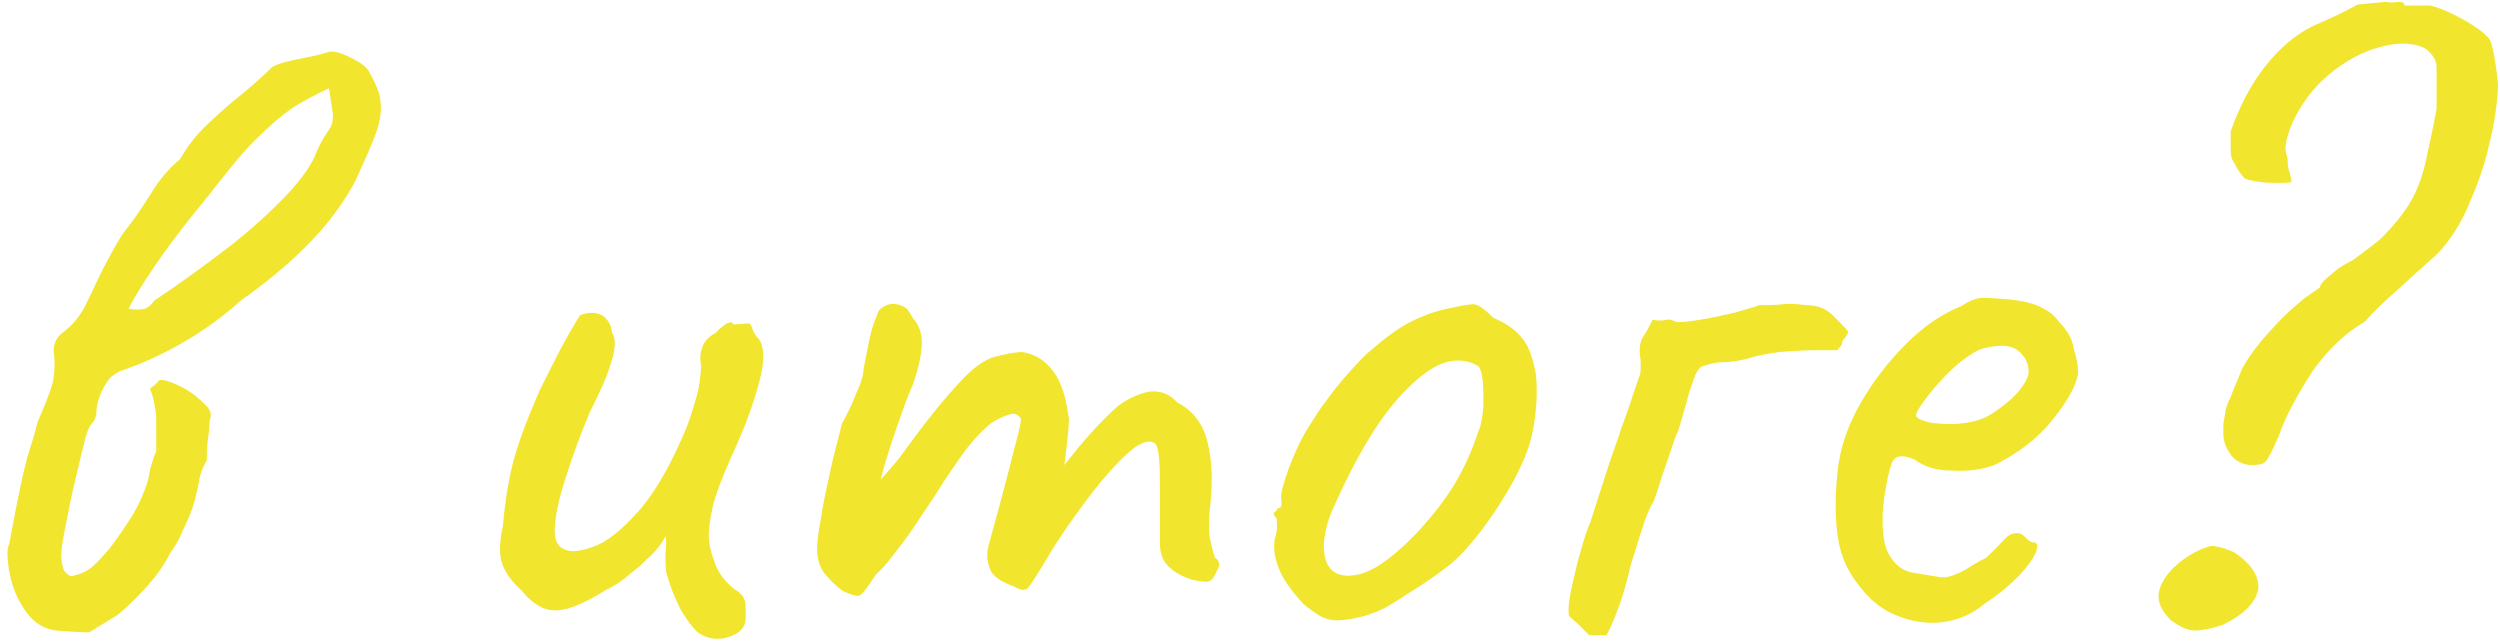 <?xml version="1.0" encoding="UTF-8"?> <!-- Generator: Adobe Illustrator 25.2.1, SVG Export Plug-In . SVG Version: 6.00 Build 0) --> <svg xmlns="http://www.w3.org/2000/svg" xmlns:xlink="http://www.w3.org/1999/xlink" id="в_итоге_x3F__1_" x="0px" y="0px" viewBox="0 0 272 70" style="enable-background:new 0 0 272 70;" xml:space="preserve"> <style type="text/css"> .st0{fill:#F2E52E;} </style> <g id="в_итоге_x3F_"> <g> <path class="st0" d="M40.1,7.7c-0.4-0.6-1.2-1.1-2.3-1.6c-1.1-0.5-1.8-0.6-2.2-0.4c-0.9,0.3-2,0.5-3.5,0.8 c-1.4,0.3-2.3,0.6-2.6,0.9c-0.8,0.8-1.8,1.7-3,2.7c-1.3,1-2.5,2.1-3.8,3.3c-1.3,1.2-2.3,2.5-3.1,3.9c-1.3,1.1-2.3,2.3-3.2,3.8 c-0.9,1.4-1.8,2.8-2.8,4c-0.3,0.4-0.8,1.2-1.4,2.3c-0.6,1.1-1.2,2.2-1.7,3.3c-0.5,1.1-0.9,1.9-1.1,2.3c-0.6,1.3-1.5,2.4-2.6,3.2 c-0.4,0.3-0.7,0.7-0.8,1.1c-0.2,0.4-0.2,0.9-0.1,1.4c0.1,1.3,0,2.4-0.3,3.4c-0.1,0.3-0.3,0.9-0.7,1.9c-0.4,1-0.7,1.6-0.8,1.9 c-0.1,0.3-0.3,1.3-0.9,3.1C2.6,50.9,1.9,54.3,1,59.2c-0.3,0.6-0.2,1.6,0,3c0.3,1.4,0.7,2.6,1.4,3.7c1,1.7,2.2,2.5,3.7,2.7 c1.4,0.1,2.6,0.2,3.6,0.2l3.1-1.9c1.1-0.9,2.1-1.9,3.1-3c1-1.1,1.9-2.3,2.6-3.7c0.5-0.7,1-1.5,1.3-2.3c0.4-0.8,0.8-1.7,1.1-2.5 c0.3-0.9,0.5-1.8,0.7-2.7c0.1-0.9,0.4-1.8,0.9-2.6c0-0.7,0-1.4,0.1-2.1c0.1-0.7,0.2-1.5,0.2-2.2c0.1-0.3,0.2-0.6,0.1-0.9 c-0.1-0.3-0.2-0.5-0.5-0.8c-0.7-0.7-1.4-1.3-2.1-1.7c-0.7-0.4-1.5-0.8-2.3-1c-0.4-0.1-0.7-0.1-0.8,0.1s-0.4,0.4-0.9,0.8 c0.3,0.6,0.4,1.2,0.5,1.7s0.2,1.1,0.2,1.8c0,0.7,0,1.8,0,3.3c-0.3,0.6-0.5,1.4-0.7,2.1c-0.1,0.8-0.3,1.5-0.6,2.2 c-0.4,1.1-1,2.3-1.7,3.3c-0.7,1.1-1.4,2.1-2.1,3c-0.7,0.8-1.3,1.5-1.9,2c-0.6,0.5-1.3,0.8-2.3,1c-0.4-0.2-0.7-0.5-0.8-0.8 c-0.1-0.3-0.2-0.7-0.2-1c-0.1-0.5,0-1.5,0.3-3c0.3-1.5,0.6-3.1,1-4.9c0.4-1.7,0.8-3.3,1.1-4.6c0.3-1.3,0.6-2,0.8-2.2 c0.4-0.4,0.6-0.9,0.6-1.5c0-0.6,0.2-1.3,0.6-2.2c0.3-0.6,0.6-1.1,1-1.5c0.4-0.3,0.8-0.6,1.2-0.7c0.9-0.3,1.8-0.7,2.6-1 c0.9-0.4,1.7-0.8,2.5-1.2c1.3-0.7,2.7-1.5,4-2.4c1.3-0.9,2.6-1.9,3.8-3c2.4-1.7,4.8-3.6,7.1-5.9c2.3-2.3,4.1-4.7,5.4-7.2 c1.1-2.4,1.9-4.2,2.3-5.4c0.4-1.2,0.5-2.2,0.4-3.1C41.4,10.3,40.9,9.1,40.1,7.7z M35.6,14.4c-0.4,0.6-0.8,1.3-1.1,2 c-0.5,1.4-1.6,3-3.3,4.8c-1.7,1.8-3.8,3.7-6.2,5.6c-2.5,1.9-5.2,3.9-8.2,5.9c-0.4,0.5-0.7,0.8-1.1,0.9c-0.3,0.1-0.9,0.1-1.7,0 c0.6-1.3,1.6-2.8,2.8-4.6c1.2-1.8,2.6-3.6,4-5.4c1.5-1.8,2.8-3.5,4-5c1.2-1.5,2.2-2.6,2.8-3.2c1.7-1.7,3-2.8,4-3.5 c1-0.7,2.5-1.5,4.2-2.3l0.4,2.7C36.3,13.1,36.1,13.8,35.6,14.4z M81.8,35.6c-0.1-0.3-0.3-0.5-0.5-0.4l-1.5,0.1 c-0.1-0.3-0.4-0.3-0.9,0c-0.4,0.3-0.8,0.6-1,0.9c-0.8,0.4-1.3,1-1.5,1.6c-0.2,0.6-0.3,1.3-0.1,2c-0.1,1.2-0.2,2.3-0.5,3.3 c-0.3,1-0.6,2.1-1.1,3.4c-1.7,4.1-3.5,7.2-5.3,9.2c-1.8,2-3.4,3.3-4.9,3.8c-1.4,0.5-2.4,0.6-3,0.3c-0.9-0.3-1.3-1.2-1.1-2.8 c0.1-1.5,0.6-3.4,1.3-5.5c0.7-2.2,1.5-4.3,2.4-6.5c1.1-2.2,2-4.1,2.4-5.6c0.5-1.5,0.5-2.6,0.1-3.2c-0.1-0.9-0.5-1.5-1.1-1.9 c-0.6-0.3-1.4-0.4-2.4,0c-0.2,0.3-0.6,1-1.3,2.2c-0.7,1.2-1.7,3.2-3,5.8c-1.6,3.6-2.6,6.4-3.1,8.5c-0.5,2.1-0.8,4.3-1,6.5 c-0.4,1.8-0.4,3.2,0,4.2c0.4,1,1.1,1.9,2.1,2.8c1.2,1.5,2.5,2.2,3.9,2.1c1.4-0.1,3.1-0.9,5.2-2.2c0.9-0.4,1.8-1,2.7-1.8 c0.9-0.7,1.5-1.2,1.7-1.5c0.4-0.3,0.8-0.7,1.2-1.2c0.4-0.5,0.7-0.9,0.9-1.4c0.1,0.4,0.1,1,0,1.9c0,0.9,0,1.6,0.1,2.1 c0.4,1.5,0.9,2.7,1.5,3.9c0.6,1.1,1.3,2,1.9,2.6c0.6,0.4,1.3,0.7,2.1,0.7c0.8,0,1.4-0.2,2-0.5c0.6-0.3,1-0.8,1.1-1.4 c0.1-0.8,0-1.4,0-2c-0.1-0.6-0.5-1.1-1.2-1.5c-1-0.8-1.7-1.7-2.1-2.8c-0.4-1-0.7-2.1-0.7-3.2c0.1-1.3,0.3-2.6,0.7-3.9 c0.4-1.3,1.2-3.3,2.4-5.9c1.5-3.4,2.3-6.1,2.7-8c0.3-1.9,0.1-3.1-0.6-3.7C82.1,36.3,81.9,36,81.8,35.6z M132.2,60.7 c-0.3-0.8-0.4-1.5-0.6-2.3c-0.1-0.8-0.1-2,0.1-3.7c0.3-2.8,0.1-5.1-0.4-6.9c-0.5-1.8-1.6-3.2-3.2-4c-0.9-1-1.9-1.3-3-1.2 c-1.1,0.2-2.3,0.7-3.5,1.6c-1.8,1.6-3.7,3.7-5.8,6.4c0.3-2.4,0.5-4.1,0.5-5c-0.3-2.3-0.8-4-1.7-5.2c-0.9-1.2-2-1.9-3.4-2.1 c-0.7,0-1.7,0.2-2.9,0.5c-1.2,0.3-2.5,1.3-3.8,2.7c-1.3,1.4-2.3,2.6-3.1,3.6c-0.8,1-1.7,2.2-2.8,3.7c-0.4,0.6-1.1,1.5-2.1,2.6 c-0.2,0.3-0.5,0.5-0.7,0.8c0.1-0.3,0.2-0.7,0.3-1.1c0.4-1.4,0.9-3,1.5-4.7c0.6-1.7,1.1-3.2,1.7-4.5c0.7-2,1-3.6,1-4.6 s-0.3-2-1-2.7c-0.3-0.6-0.6-1.1-1.1-1.3c-0.5-0.2-0.9-0.3-1.4-0.2c-0.4,0.1-0.8,0.3-1.1,0.6c-0.1,0.1-0.3,0.6-0.6,1.4 c-0.3,0.8-0.5,1.7-0.7,2.8c-0.2,1-0.4,1.9-0.5,2.7c0,0.3-0.2,1-0.7,2.1c-0.4,1.1-1,2.3-1.6,3.4c-0.4,1.7-0.9,3.4-1.3,5.3 c-0.4,1.9-0.8,3.6-1,5.1c-0.3,1.5-0.4,2.6-0.4,3.2c0,1.1,0.3,2.1,0.9,2.8c0.6,0.7,1.2,1.3,1.9,1.8c0.9,0.4,1.5,0.6,1.8,0.5 c0.3-0.1,0.9-0.9,1.8-2.3c0.5-0.4,1.1-1.1,1.8-2c0.7-0.9,1.5-1.9,2.3-3.1c0.8-1.2,1.6-2.4,2.4-3.6c1.1-1.8,2.3-3.5,3.3-4.9 c1.1-1.4,2-2.3,2.8-2.9c0.6-0.4,1.3-0.7,1.9-0.9c0.6-0.2,1,0,1.3,0.5c-0.1,0.8-0.4,2-0.9,3.8c-0.4,1.7-0.9,3.5-1.4,5.4 c-0.5,1.8-0.9,3.3-1.2,4.4c-0.3,1-0.2,1.9,0.1,2.7c0.3,0.8,1.2,1.4,2.6,1.9c0.7,0.4,1.2,0.5,1.5,0.2s1-1.4,2.2-3.4 c1.3-2.2,2.8-4.3,4.3-6.3c1.5-2,3-3.7,4.3-4.9c1.3-1.2,2.3-1.6,3-1.2c0.3,0.2,0.4,0.7,0.5,1.6c0.1,0.9,0.1,2,0.1,3.4v5.9 c0,1.1,0.3,1.9,0.9,2.5c0.6,0.6,1.3,1,2.1,1.3c0.8,0.3,1.5,0.4,2.1,0.4c0.4,0,0.8-0.4,1.1-1.2C132.8,61.5,132.7,61,132.2,60.7z M165.7,36.9c-0.7-0.9-1.7-1.7-3.2-2.3c-1-1-1.7-1.5-2.2-1.5c-0.5,0-1.5,0.2-2.9,0.5c-1.4,0.3-2.7,0.8-3.9,1.4 c-1.2,0.6-2.6,1.6-4.2,3c-0.8,0.6-1.6,1.5-2.5,2.5c-0.9,1-1.8,2.1-2.5,3.1c-0.8,1-1.3,1.9-1.7,2.5c-1,1.5-1.7,3.1-2.4,4.9 c-0.6,1.7-0.9,2.8-0.8,3.3c0.1,0.7,0,1-0.4,1c-0.1,0.3-0.3,0.4-0.4,0.5c-0.1,0.1,0,0.3,0.3,0.6c0.1,1,0,1.7-0.2,2.2 c-0.2,1.1,0,2.2,0.5,3.4c0.5,1.2,1.4,2.4,2.6,3.7c0.7,0.6,1.3,1,1.8,1.3c0.5,0.3,1.1,0.5,2,0.5c1.5-0.1,2.7-0.4,3.8-0.8 c1.1-0.4,2.3-1.1,3.6-2c1.8-1.1,3.4-2.2,4.8-3.3c1.3-1.1,2.8-2.8,4.4-5.1c2.5-3.6,4-6.7,4.5-9.1c0.5-2.4,0.6-4.6,0.4-6.5 C166.8,39.1,166.4,37.8,165.7,36.9z M161.4,44.2c-0.1,1-0.2,1.9-0.5,2.6c-0.8,2.4-1.7,4.3-2.6,5.8c-0.9,1.5-2.1,3.1-3.7,4.9 c-2.7,2.9-5,4.6-6.8,5c-1.8,0.4-3-0.1-3.5-1.4c-0.5-1.4-0.3-3.2,0.6-5.5c1.4-3.1,2.8-5.9,4.3-8.3c1.5-2.4,3.2-4.5,5.1-6.1 c1.3-1.1,2.4-1.7,3.5-1.9c1.1-0.2,2,0,2.8,0.4c0.4,0.1,0.6,0.7,0.7,1.6C161.4,42.2,161.4,43.1,161.4,44.2z M200.7,36.8 c0.2-0.2,0.3-0.5,0.4-0.7c-0.3-0.4-0.9-1-1.7-1.8c-0.8-0.8-1.8-1.1-2.9-1.1c-0.8-0.1-1.7-0.2-2.5-0.1c-0.9,0.1-1.7,0.1-2.6,0.1 c-0.4,0.2-1.3,0.4-2.6,0.8c-1.3,0.3-2.6,0.6-3.9,0.8c-1.3,0.2-2.1,0.3-2.6,0.2c-0.4-0.2-0.7-0.3-1-0.2c-0.3,0.1-0.8,0.1-1.5,0 c-0.3,0.6-0.6,1.2-1,1.8c-0.4,0.6-0.5,1.4-0.3,2.6v1.1c0,0.3-0.1,0.6-0.2,0.8c-0.7,2.1-1.3,3.9-1.9,5.5c-0.5,1.6-1.1,3.1-1.6,4.7 c-0.5,1.6-1.1,3.4-1.8,5.6c-0.3,0.6-0.6,1.6-1,3c-0.4,1.3-0.7,2.7-1,4c-0.3,1.3-0.4,2.4-0.3,3.1c0.4,0.4,0.8,0.7,1,0.9 c0.2,0.2,0.4,0.4,0.6,0.6c0.2,0.2,0.4,0.4,0.6,0.6c0.3,0,0.6,0,1,0c0.3,0,0.6,0,0.9,0c0.6-1.1,1-2.2,1.4-3.3 c0.4-1.1,0.7-2.2,1-3.4c0.1-0.5,0.3-1.3,0.7-2.4c0.3-1.1,0.7-2.2,1-3.2c0.4-1.1,0.7-1.8,1-2.2c0.3-0.8,0.6-1.7,1-3 c0.4-1.2,0.8-2.3,1.1-3.2c0.3-1,0.5-1.4,0.5-1.3c0.2-0.5,0.4-1.3,0.7-2.3c0.3-1,0.5-2,0.9-3c0.3-1,0.6-1.6,1-1.9 c0.8-0.3,1.6-0.5,2.5-0.5c0.9,0,1.8-0.2,2.6-0.4c0.9-0.3,2-0.5,3.4-0.7c1.4-0.1,2.7-0.2,3.9-0.2h2.4c0.2-0.2,0.3-0.4,0.5-0.6 C200.4,37.2,200.5,37,200.7,36.8z M224,35c-0.4-0.6-1-1.1-1.8-1.5c-0.7-0.4-1.8-0.7-3.3-0.9c-1.4-0.1-2.4-0.2-3.1-0.2 c-0.7,0-1.5,0.3-2.4,0.9c-2,0.8-4,2.1-6,4.1c-2,2-3.7,4.2-5.1,6.7c-1.4,2.5-2.2,5-2.4,7.5c-0.3,2.9-0.2,5.3,0.1,7.1 c0.3,1.8,1,3.4,2.1,4.8c1.1,1.5,2.4,2.7,4.1,3.4c1.7,0.7,3.3,1,5.1,0.8c1.7-0.2,3.3-0.9,4.6-2c1.4-0.9,2.6-1.9,3.6-2.9 c1-1,1.7-2,2-2.7c0.3-0.8,0.2-1.1-0.4-1.1c-0.3-0.1-0.5-0.3-0.8-0.6c-0.3-0.3-0.5-0.4-0.9-0.4c-0.3,0-0.6,0.1-0.9,0.3 c-0.3,0.2-0.6,0.6-1,1c-0.6,0.6-1,1-1.2,1.2c-0.2,0.2-0.4,0.3-0.6,0.4c-0.3,0.1-0.9,0.5-1.9,1.1c-1.1,0.6-2,0.9-2.7,0.8 c-0.7-0.1-1.7-0.3-3-0.5c-1.1-0.2-1.9-0.8-2.6-2c-0.6-1.1-0.8-2.9-0.6-5.3c0.3-2.5,0.7-4.1,1-4.8c0.4-0.7,1.2-0.7,2.4-0.2 c1.1,0.8,2.4,1.2,4.1,1.2c1.7,0.1,3.2-0.1,4.6-0.6c2.6-1.3,4.7-2.9,6.3-4.9c1.6-2,2.6-3.7,2.8-5.1c0-0.9-0.2-1.8-0.5-2.7 C225.5,36.9,224.9,35.9,224,35z M220,42.1c-0.5,0.7-1.2,1.4-2,2c-0.8,0.6-1.5,1.1-2.2,1.4c-0.7,0.3-1.6,0.5-2.7,0.6 c-1.1,0.1-2.1,0-3-0.1c-0.9-0.2-1.4-0.4-1.6-0.7c-0.1-0.1,0-0.5,0.5-1.2c0.5-0.7,1.1-1.5,1.9-2.4c0.8-0.9,1.6-1.7,2.5-2.4 c0.9-0.7,1.7-1.2,2.4-1.4c1.7-0.4,2.9-0.4,3.7,0.2c0.8,0.6,1.2,1.4,1.2,2.2C220.8,40.7,220.5,41.4,220,42.1z M270.9,4.3 c-0.4-0.5-1-1-1.8-1.5c-0.7-0.5-1.5-0.9-2.3-1.3c-0.8-0.4-1.6-0.7-2.4-0.9h-2.8c0-0.3-0.2-0.4-0.7-0.4c-0.5,0.1-0.9,0.1-1.3,0 c-1.1,0.1-2.2,0.2-3.1,0.3c-1.8,1-3.4,1.7-4.8,2.3c-1.6,0.8-3,1.9-4.2,3.2c-1.2,1.3-2.2,2.7-3,4.2c-0.8,1.5-1.4,2.9-1.8,4.1 c0,1,0,1.7,0,2.1c0,0.5,0.1,1,0.5,1.5c0.1,0.3,0.4,0.8,1,1.5c0.4,0.2,1,0.3,1.7,0.4c0.7,0.1,1.4,0.1,2,0.1s1.1,0,1.4-0.1 c0-0.3-0.1-0.7-0.2-1.1c-0.2-0.4-0.2-0.9-0.2-1.4c-0.2-0.6-0.3-1.1-0.2-1.5c0-0.4,0.2-1.1,0.6-2.2c1-2.2,2.3-4,4.1-5.5 c1.8-1.5,3.7-2.5,5.6-3c1.9-0.5,3.6-0.5,4.9,0.2c0.8,0.6,1.2,1.3,1.2,2c0,0.8,0,2.3,0,4.5c-0.4,2.4-0.9,4.3-1.2,5.9 c-0.4,1.6-0.9,3-1.6,4.2c-0.7,1.2-1.8,2.6-3.2,4c-0.4,0.4-1.5,1.2-3.1,2.4c-0.6,0.3-1.4,0.7-2.3,1.5c-0.9,0.7-1.3,1.2-1.3,1.5 c-0.5,0.3-1,0.7-1.6,1.1c-1,0.8-2.3,1.9-3.7,3.5c-1.5,1.6-2.5,3-3.2,4.3c-0.4,1.1-0.9,2.1-1.2,3c-0.4,0.8-0.6,1.4-0.6,1.8 c-0.1,0.5-0.2,1-0.2,1.3c0,0.4,0,0.6,0,0.8c0,0.8,0.2,1.5,0.7,2.2c0.4,0.7,1.2,1.2,2.2,1.3c0.9,0,1.5-0.1,1.7-0.4 c0.3-0.3,0.7-1.1,1.4-2.7c0.8-2.3,2.1-4.6,3.7-7.1c1.7-2.4,3.6-4.2,5.7-5.4c0.7-0.8,1.6-1.7,2.7-2.7c1.1-1,2.2-2,3.2-2.9 c1-0.9,1.7-1.5,2.1-1.9c1.3-1.4,2.4-3.1,3.3-5.2c0.9-2.1,1.7-4.2,2.2-6.5c0.6-2.3,0.9-4.5,1-6.5C271.6,7.4,271.4,5.7,270.9,4.3z M243.1,60.1c-1.1-0.5-2-0.7-2.5-0.7c-0.5,0.1-1.4,0.4-2.5,1.1c-1.7,1.1-2.7,2.3-3.1,3.5c-0.4,1.2,0,2.3,1.2,3.5 c1,0.7,1.8,1.1,2.6,1.1c0.8,0,1.8-0.2,3-0.6c2.3-1.1,3.6-2.4,3.9-3.9C245.8,62.7,245,61.4,243.1,60.1z"></path> </g> </g> </svg> 
